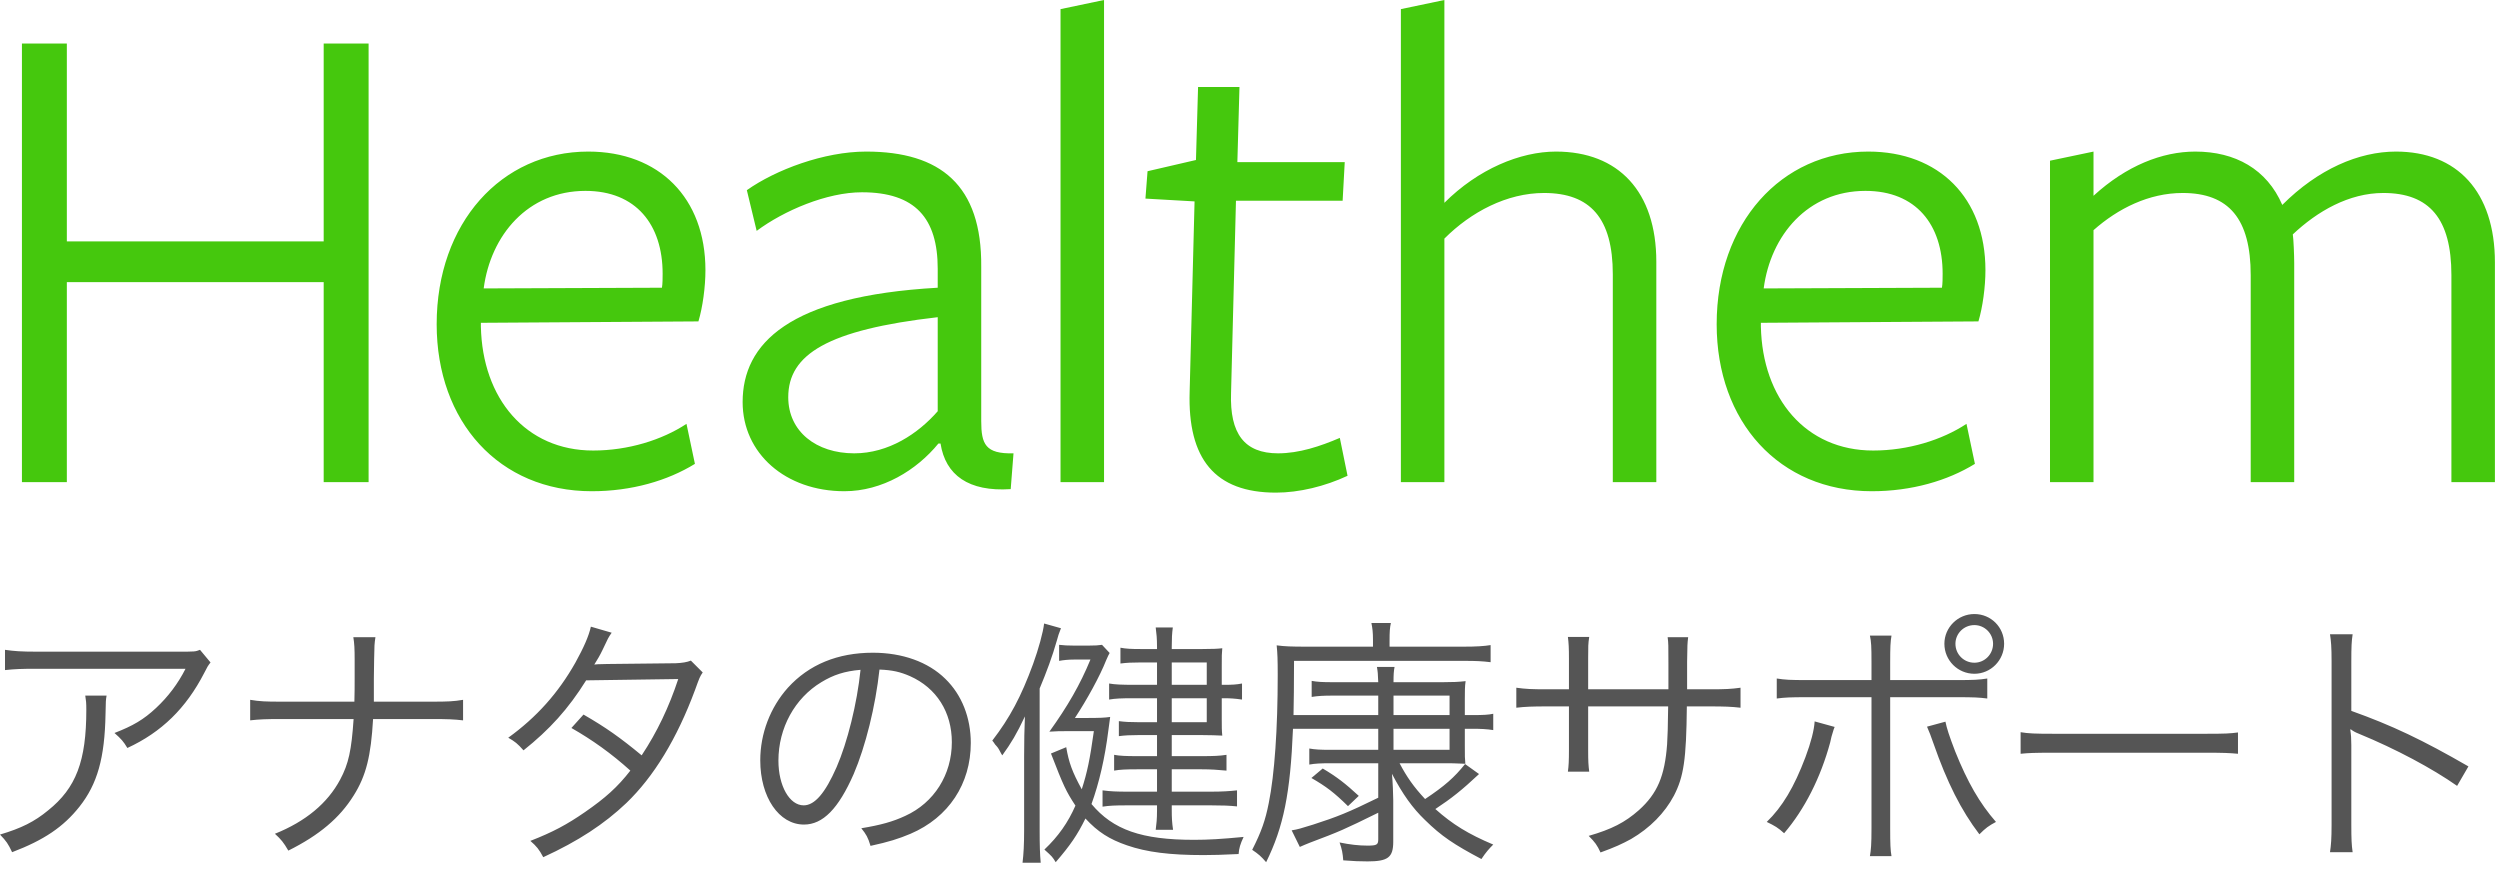 <svg xmlns="http://www.w3.org/2000/svg" width="114" height="40" viewBox="0 0 114 40">
  <g fill="none" fill-rule="evenodd">
    <path fill="#555" d="M9.12,29.632 L9.6,30.208 C9.48,30.364 9.456,30.4 9.312,30.688 C8.484,32.296 7.368,33.388 5.808,34.108 C5.628,33.808 5.532,33.7 5.22,33.424 C6.06,33.1 6.552,32.812 7.116,32.284 C7.668,31.768 8.112,31.18 8.46,30.496 L1.644,30.496 C0.984,30.496 0.672,30.508 0.228,30.556 L0.228,29.632 C0.636,29.692 0.972,29.716 1.656,29.716 L8.1,29.716 C8.904,29.716 8.904,29.716 9.12,29.632 Z M3.888,31.72 L4.86,31.72 C4.824,31.936 4.824,31.936 4.812,32.56 C4.776,34.564 4.44,35.752 3.624,36.784 C2.892,37.708 2.004,38.308 0.552,38.86 C0.372,38.476 0.288,38.356 0,38.056 C0.972,37.768 1.572,37.468 2.196,36.952 C3.468,35.932 3.936,34.708 3.936,32.368 C3.936,32.032 3.924,31.948 3.888,31.72 Z M17.048,31.996 L19.712,31.996 C20.408,31.996 20.696,31.984 21.116,31.912 L21.116,32.848 C20.708,32.8 20.36,32.788 19.724,32.788 L17.012,32.788 C16.916,34.468 16.7,35.368 16.124,36.28 C15.488,37.3 14.564,38.08 13.148,38.788 C12.932,38.416 12.824,38.284 12.536,38.02 C13.94,37.456 14.936,36.628 15.512,35.548 C15.896,34.828 16.028,34.216 16.124,32.788 L12.8,32.788 C12.164,32.788 11.816,32.8 11.408,32.848 L11.408,31.912 C11.84,31.984 12.116,31.996 12.812,31.996 L16.16,31.996 C16.172,31.552 16.172,31.312 16.172,30.94 L16.172,30.076 C16.172,29.596 16.16,29.344 16.112,29.056 L17.12,29.056 C17.072,29.38 17.072,29.404 17.06,30.076 L17.048,30.94 L17.048,31.996 Z M26.944,28.576 L27.892,28.852 C27.736,29.08 27.736,29.08 27.472,29.644 C27.364,29.872 27.244,30.076 27.1,30.304 C27.268,30.28 27.268,30.28 30.808,30.244 C31.108,30.232 31.324,30.196 31.504,30.124 L32.044,30.664 C31.912,30.856 31.9,30.892 31.696,31.456 C30.868,33.688 29.812,35.416 28.564,36.616 C27.556,37.576 26.368,38.356 24.772,39.088 C24.58,38.728 24.472,38.596 24.184,38.344 C25.204,37.948 25.852,37.6 26.668,37.036 C27.604,36.388 28.156,35.896 28.744,35.14 C27.88,34.36 27.004,33.736 26.056,33.196 L26.608,32.584 C27.628,33.172 28.288,33.64 29.26,34.444 C29.968,33.376 30.508,32.236 30.928,30.964 L26.728,31.024 C25.912,32.332 25.06,33.268 23.872,34.216 C23.596,33.904 23.488,33.82 23.176,33.64 C24.472,32.704 25.456,31.6 26.236,30.22 C26.62,29.524 26.848,29.008 26.944,28.576 Z M40.104,30.532 C39.924,32.2 39.468,34.036 38.928,35.296 C38.232,36.88 37.524,37.6 36.66,37.6 C35.52,37.6 34.668,36.352 34.668,34.672 C34.668,33.448 35.124,32.26 35.928,31.36 C36.888,30.304 38.196,29.764 39.804,29.764 C41.148,29.764 42.324,30.184 43.104,30.952 C43.86,31.684 44.268,32.728 44.268,33.88 C44.268,35.74 43.26,37.276 41.52,38.02 C40.98,38.248 40.524,38.392 39.696,38.572 C39.576,38.176 39.504,38.056 39.276,37.768 C40.152,37.624 40.716,37.468 41.28,37.204 C42.6,36.604 43.404,35.32 43.404,33.844 C43.404,32.476 42.708,31.372 41.496,30.832 C41.052,30.64 40.704,30.556 40.104,30.532 Z M39.24,30.544 C38.52,30.604 38.004,30.772 37.452,31.108 C36.24,31.84 35.496,33.196 35.496,34.684 C35.496,35.836 36,36.724 36.648,36.724 C37.152,36.724 37.632,36.16 38.148,34.984 C38.64,33.856 39.084,32.08 39.24,30.544 Z M52.76,31.228 L52.76,30.208 L52.004,30.208 C51.608,30.208 51.38,30.22 51.092,30.256 L51.092,29.536 C51.356,29.584 51.572,29.596 52.004,29.596 L52.76,29.596 L52.76,29.488 C52.76,29.116 52.736,28.888 52.7,28.612 L53.48,28.612 C53.444,28.888 53.432,29.104 53.432,29.488 L53.432,29.596 L54.836,29.596 C55.28,29.596 55.544,29.584 55.736,29.56 C55.712,29.812 55.712,29.884 55.712,30.364 L55.712,31.228 L55.832,31.228 C56.192,31.228 56.384,31.216 56.636,31.168 L56.636,31.9 C56.3,31.852 56.084,31.84 55.832,31.84 L55.712,31.84 L55.712,32.812 C55.712,33.148 55.712,33.316 55.736,33.544 C55.484,33.532 55.184,33.52 54.824,33.52 L53.432,33.52 L53.432,34.48 L54.812,34.48 C55.34,34.48 55.616,34.468 55.928,34.42 L55.928,35.14 C55.556,35.104 55.208,35.08 54.8,35.08 L53.432,35.08 L53.432,36.1 L55.232,36.1 C55.724,36.1 56.084,36.076 56.408,36.04 L56.408,36.772 C56.06,36.736 55.748,36.724 55.232,36.724 L53.432,36.724 L53.432,36.952 C53.432,37.288 53.444,37.516 53.492,37.84 L52.7,37.84 C52.736,37.564 52.76,37.348 52.76,36.964 L52.76,36.724 L51.38,36.724 C50.864,36.724 50.576,36.736 50.276,36.784 L50.276,36.04 C50.624,36.088 50.948,36.1 51.392,36.1 L52.76,36.1 L52.76,35.08 L51.848,35.08 C51.38,35.08 51.056,35.092 50.804,35.14 L50.804,34.42 C51.056,34.468 51.344,34.48 51.848,34.48 L52.76,34.48 L52.76,33.52 L51.896,33.52 C51.536,33.52 51.296,33.532 51.02,33.568 L51.02,32.884 C51.296,32.92 51.524,32.932 51.908,32.932 L52.76,32.932 L52.76,31.84 L51.632,31.84 C51.128,31.84 50.852,31.852 50.576,31.9 L50.576,31.168 C50.852,31.216 51.152,31.228 51.74,31.228 L52.76,31.228 Z M53.432,31.228 L55.028,31.228 L55.028,30.208 L53.432,30.208 L53.432,31.228 Z M53.432,31.84 L53.432,32.932 L55.028,32.932 L55.028,31.84 L53.432,31.84 Z M47.924,34.36 L48.62,34.072 C48.74,34.78 48.896,35.2 49.328,35.992 C49.58,35.212 49.7,34.624 49.88,33.34 L48.716,33.34 C48.356,33.34 48.176,33.34 47.852,33.364 C48.68,32.212 49.256,31.216 49.724,30.076 L48.968,30.076 C48.716,30.076 48.488,30.1 48.296,30.136 L48.296,29.404 C48.476,29.428 48.716,29.44 49.004,29.44 L49.616,29.44 C49.952,29.44 50.084,29.428 50.252,29.404 L50.6,29.776 C50.552,29.86 50.528,29.908 50.444,30.1 C50.156,30.832 49.568,31.9 49.016,32.74 L49.52,32.74 C50.156,32.74 50.396,32.728 50.624,32.692 C50.588,32.992 50.588,32.992 50.54,33.316 C50.384,34.564 50.12,35.704 49.772,36.664 C50.756,37.84 52.052,38.296 54.452,38.296 C55.1,38.296 55.712,38.26 56.708,38.164 C56.552,38.5 56.504,38.668 56.48,38.944 C55.688,38.98 55.352,38.992 54.884,38.992 C53.348,38.992 52.292,38.86 51.392,38.548 C50.588,38.272 50.06,37.936 49.496,37.324 C49.124,38.08 48.812,38.536 48.14,39.316 C47.984,39.064 47.984,39.064 47.624,38.74 C48.26,38.14 48.704,37.504 49.04,36.736 C48.608,36.076 48.5,35.848 47.924,34.36 Z M46.7,37.864 L46.7,34.492 C46.7,33.796 46.712,33.244 46.736,32.668 C46.364,33.46 46.112,33.88 45.704,34.444 C45.668,34.384 45.632,34.336 45.62,34.3 C45.512,34.096 45.512,34.096 45.38,33.952 C45.308,33.844 45.308,33.844 45.248,33.772 C46.052,32.728 46.568,31.756 47.108,30.28 C47.36,29.584 47.564,28.84 47.612,28.432 L48.38,28.648 C48.272,28.924 48.26,28.96 48.188,29.224 C47.996,29.908 47.72,30.652 47.408,31.396 L47.408,37.852 C47.408,38.56 47.42,38.944 47.456,39.34 L46.628,39.34 C46.676,38.932 46.7,38.512 46.7,37.864 Z M62.848,32.608 L62.848,31.72 L60.76,31.72 C60.376,31.72 60.1,31.732 59.812,31.78 L59.812,31.048 C60.076,31.096 60.304,31.108 60.76,31.108 L62.848,31.108 C62.836,30.736 62.824,30.616 62.788,30.412 L63.592,30.412 C63.556,30.592 63.544,30.76 63.544,31.108 L65.8,31.108 C66.268,31.108 66.496,31.096 66.832,31.06 C66.796,31.288 66.796,31.54 66.796,31.888 L66.796,32.608 L67.156,32.608 C67.636,32.608 67.864,32.596 68.092,32.548 L68.092,33.292 C67.792,33.244 67.504,33.232 67.144,33.232 L66.796,33.232 L66.796,33.988 C66.796,34.504 66.796,34.576 66.82,34.828 C66.232,34.804 66.232,34.804 65.944,34.804 L63.82,34.804 C64.156,35.44 64.468,35.884 64.984,36.436 C65.884,35.836 66.316,35.452 66.808,34.84 L67.444,35.296 C66.664,36.028 66.196,36.4 65.452,36.892 C66.232,37.588 66.952,38.032 68.092,38.512 C67.912,38.692 67.768,38.848 67.552,39.172 C66.304,38.512 65.728,38.128 64.984,37.396 C64.408,36.844 63.964,36.22 63.472,35.284 C63.508,35.62 63.532,36.268 63.532,36.496 L63.532,38.38 C63.532,39.1 63.292,39.28 62.356,39.28 C62.044,39.28 61.696,39.268 61.252,39.232 C61.228,38.908 61.192,38.716 61.084,38.416 C61.552,38.512 61.948,38.56 62.356,38.56 C62.776,38.56 62.848,38.524 62.848,38.272 L62.848,37.06 C61.264,37.84 61.096,37.912 59.728,38.428 C59.536,38.5 59.416,38.56 59.272,38.62 L58.9,37.864 C59.188,37.816 59.308,37.78 59.884,37.6 C60.964,37.252 61.48,37.048 62.848,36.376 L62.848,34.804 L60.664,34.804 C60.244,34.804 59.968,34.816 59.704,34.864 L59.704,34.132 C59.968,34.18 60.22,34.192 60.64,34.192 L62.848,34.192 L62.848,33.232 L58.96,33.232 C58.84,36.184 58.528,37.708 57.736,39.316 C57.508,39.052 57.4,38.956 57.1,38.752 C57.52,37.924 57.7,37.408 57.856,36.616 C58.12,35.308 58.264,33.232 58.264,30.784 C58.264,30.076 58.252,29.776 58.216,29.428 C58.564,29.476 58.912,29.488 59.56,29.488 L62.608,29.488 L62.608,29.188 C62.608,28.828 62.584,28.648 62.536,28.408 L63.424,28.408 C63.376,28.624 63.364,28.816 63.364,29.2 L63.364,29.488 L66.724,29.488 C67.324,29.488 67.684,29.464 67.972,29.416 L67.972,30.196 C67.588,30.148 67.276,30.136 66.832,30.136 L59.008,30.136 C59.008,31.384 58.996,31.876 58.984,32.608 L62.848,32.608 Z M66.1,33.232 L63.544,33.232 L63.544,34.192 L66.1,34.192 L66.1,33.232 Z M66.1,32.608 L66.1,31.72 L63.544,31.72 L63.544,32.608 L66.1,32.608 Z M59.8,35.476 L60.316,35.044 C60.964,35.428 61.348,35.728 61.96,36.292 L61.468,36.76 C60.832,36.136 60.484,35.872 59.8,35.476 Z M72.42,31.432 L76.08,31.432 L76.08,30.268 C76.08,29.416 76.08,29.32 76.044,29.056 L76.98,29.056 C76.944,29.368 76.944,29.368 76.932,30.172 L76.932,31.432 L77.964,31.432 C78.672,31.432 78.936,31.42 79.368,31.36 L79.368,32.272 C78.96,32.224 78.612,32.212 77.976,32.212 L76.92,32.212 C76.896,34.648 76.776,35.416 76.332,36.28 C75.912,37.072 75.24,37.756 74.376,38.26 C73.956,38.488 73.644,38.632 72.984,38.872 C72.828,38.536 72.732,38.404 72.444,38.116 C73.488,37.816 74.1,37.504 74.736,36.94 C75.576,36.184 75.912,35.392 76.02,33.94 C76.044,33.556 76.056,33.184 76.068,32.212 L72.42,32.212 L72.42,34.216 C72.42,34.732 72.432,34.888 72.468,35.188 L71.496,35.188 C71.532,34.924 71.544,34.696 71.544,34.18 L71.544,32.212 L70.536,32.212 C69.9,32.212 69.552,32.224 69.144,32.272 L69.144,31.36 C69.576,31.42 69.84,31.432 70.548,31.432 L71.544,31.432 L71.544,30.052 C71.544,29.536 71.532,29.32 71.496,29.044 L72.468,29.044 C72.42,29.368 72.42,29.464 72.42,30.016 L72.42,31.432 Z M85.34,31.012 L85.34,30.208 C85.34,29.476 85.328,29.26 85.268,28.984 L86.252,28.984 C86.204,29.272 86.192,29.488 86.192,30.232 L86.192,31.012 L89.216,31.012 C89.996,31.012 90.236,31 90.62,30.94 L90.62,31.852 C90.248,31.804 90.008,31.792 89.24,31.792 L86.192,31.792 L86.192,37.768 C86.192,38.5 86.204,38.764 86.252,39.04 L85.268,39.04 C85.316,38.764 85.34,38.512 85.34,37.78 L85.34,31.792 L82.4,31.792 C81.632,31.792 81.392,31.804 81.02,31.852 L81.02,30.94 C81.404,31 81.632,31.012 82.412,31.012 L85.34,31.012 Z M82.748,32.896 L83.66,33.148 C83.612,33.268 83.612,33.268 83.588,33.352 L83.516,33.592 L83.456,33.856 C83.024,35.452 82.292,36.904 81.356,37.996 C81.08,37.744 80.936,37.66 80.564,37.48 C81.272,36.796 81.812,35.896 82.328,34.528 C82.58,33.856 82.724,33.292 82.748,32.896 Z M87.872,33.136 L88.712,32.908 C88.772,33.208 88.88,33.544 89.156,34.264 C89.72,35.668 90.272,36.628 91.016,37.48 C90.68,37.66 90.548,37.756 90.26,38.044 C89.42,36.94 88.784,35.668 88.172,33.916 C88.064,33.592 87.956,33.328 87.872,33.136 Z M90.032,28 C90.788,28 91.388,28.6 91.388,29.356 C91.388,30.112 90.776,30.724 90.032,30.724 C89.276,30.724 88.664,30.112 88.664,29.356 C88.664,28.612 89.276,28 90.032,28 Z M90.032,28.504 C89.552,28.504 89.168,28.888 89.168,29.356 C89.168,29.836 89.552,30.22 90.032,30.22 C90.5,30.22 90.884,29.836 90.884,29.356 C90.884,28.888 90.5,28.504 90.032,28.504 Z M92.14,34.372 L92.14,33.388 C92.488,33.448 92.812,33.46 93.628,33.46 L100.6,33.46 C101.488,33.46 101.68,33.448 102.052,33.4 L102.052,34.372 C101.668,34.336 101.392,34.324 100.588,34.324 L93.628,34.324 C92.752,34.324 92.5,34.336 92.14,34.372 Z M107.28,38.86 L106.248,38.86 C106.296,38.536 106.32,38.248 106.32,37.6 L106.32,30.148 C106.32,29.512 106.296,29.224 106.248,28.924 L107.28,28.924 C107.232,29.236 107.22,29.488 107.22,30.172 L107.22,32.416 C109.068,33.076 110.46,33.736 112.56,34.948 L112.044,35.836 C110.916,35.044 109.26,34.156 107.568,33.46 C107.388,33.388 107.304,33.34 107.196,33.256 L107.172,33.268 C107.208,33.508 107.22,33.676 107.22,33.976 L107.22,37.588 C107.22,38.26 107.232,38.524 107.28,38.86 Z"/>
    <path fill="#45C80D" d="M16.808,21.984 L14.76,21.984 L14.76,12.864 L3.048,12.864 L3.048,21.984 L1,21.984 L1,1.984 L3.048,1.984 L3.048,11.008 L14.76,11.008 L14.76,1.984 L16.808,1.984 L16.808,21.984 Z M21.928,14.72 L21.928,14.88 C21.992,18.176 23.976,20.544 27.048,20.544 C28.648,20.544 30.184,20.064 31.304,19.328 L31.688,21.152 C30.44,21.92 28.808,22.4 26.984,22.4 C22.76,22.4 19.912,19.232 19.912,14.784 C19.912,10.176 22.856,6.912 26.824,6.912 C30.056,6.912 32.168,9.024 32.168,12.32 C32.168,13.088 32.04,14.016 31.848,14.656 L21.928,14.72 Z M22.056,13.152 L30.184,13.12 C30.216,12.96 30.216,12.64 30.216,12.48 C30.216,10.24 29,8.704 26.696,8.704 C24.072,8.704 22.376,10.72 22.056,13.152 Z M42.76,18.752 L42.76,14.464 C37.736,15.04 35.944,16.16 35.944,18.112 C35.944,19.68 37.224,20.672 38.952,20.672 C40.52,20.672 41.864,19.776 42.76,18.752 Z M42.888,20.224 L42.792,20.224 C41.8,21.44 40.232,22.4 38.504,22.4 C35.816,22.4 33.864,20.672 33.864,18.336 C33.864,15.68 35.944,13.504 42.76,13.12 L42.76,12.256 C42.76,9.952 41.736,8.768 39.304,8.768 C37.704,8.768 35.752,9.6 34.504,10.528 L34.056,8.672 C35.368,7.744 37.576,6.912 39.496,6.912 C42.888,6.912 44.776,8.448 44.744,12.16 L44.744,19.2 C44.744,20.256 44.936,20.704 46.216,20.672 L46.088,22.304 C44.168,22.432 43.112,21.664 42.888,20.224 Z M50.344,21.984 L48.36,21.984 L48.36,0.416 L50.344,0 L50.344,21.984 Z M61.448,21.696 C60.424,22.176 59.24,22.464 58.184,22.464 C55.4,22.464 54.152,20.928 54.248,17.856 L54.472,9.184 L52.232,9.056 L52.328,7.808 L54.536,7.296 L54.632,3.968 L56.52,3.968 L56.424,7.392 L61.32,7.392 L61.224,9.152 L56.36,9.152 L56.136,17.92 C56.072,19.776 56.744,20.672 58.28,20.672 C59.24,20.672 60.2,20.352 61.096,19.968 L61.448,21.696 Z M75.528,21.984 L73.544,21.984 L73.544,12.512 C73.544,9.952 72.52,8.8 70.408,8.8 C68.712,8.8 67.08,9.664 65.864,10.88 L65.864,21.984 L63.88,21.984 L63.88,0.416 L65.864,0 L65.864,9.248 C67.4,7.712 69.32,6.912 70.952,6.912 C73.8,6.912 75.528,8.736 75.528,11.936 L75.528,21.984 Z M80.296,14.72 L80.296,14.88 C80.36,18.176 82.344,20.544 85.416,20.544 C87.016,20.544 88.552,20.064 89.672,19.328 L90.056,21.152 C88.808,21.92 87.176,22.4 85.352,22.4 C81.128,22.4 78.28,19.232 78.28,14.784 C78.28,10.176 81.224,6.912 85.192,6.912 C88.424,6.912 90.536,9.024 90.536,12.32 C90.536,13.088 90.408,14.016 90.216,14.656 L80.296,14.72 Z M80.424,13.152 L88.552,13.12 C88.584,12.96 88.584,12.64 88.584,12.48 C88.584,10.24 87.368,8.704 85.064,8.704 C82.44,8.704 80.744,10.72 80.424,13.152 Z M113.768,21.984 L111.784,21.984 L111.784,12.544 C111.784,9.984 110.792,8.8 108.68,8.8 C107.112,8.8 105.672,9.632 104.552,10.688 C104.584,10.88 104.616,11.648 104.616,12 L104.616,21.984 L102.632,21.984 L102.632,12.544 C102.632,9.984 101.64,8.8 99.528,8.8 C97.992,8.8 96.584,9.504 95.464,10.496 L95.464,21.984 L93.48,21.984 L93.48,7.328 L95.464,6.912 L95.464,8.928 C96.968,7.552 98.6,6.912 100.104,6.912 C101.928,6.912 103.368,7.712 104.072,9.344 C105.704,7.712 107.56,6.912 109.256,6.912 C112.04,6.912 113.768,8.736 113.768,11.968 L113.768,21.984 Z"/>
  </g>
</svg>
